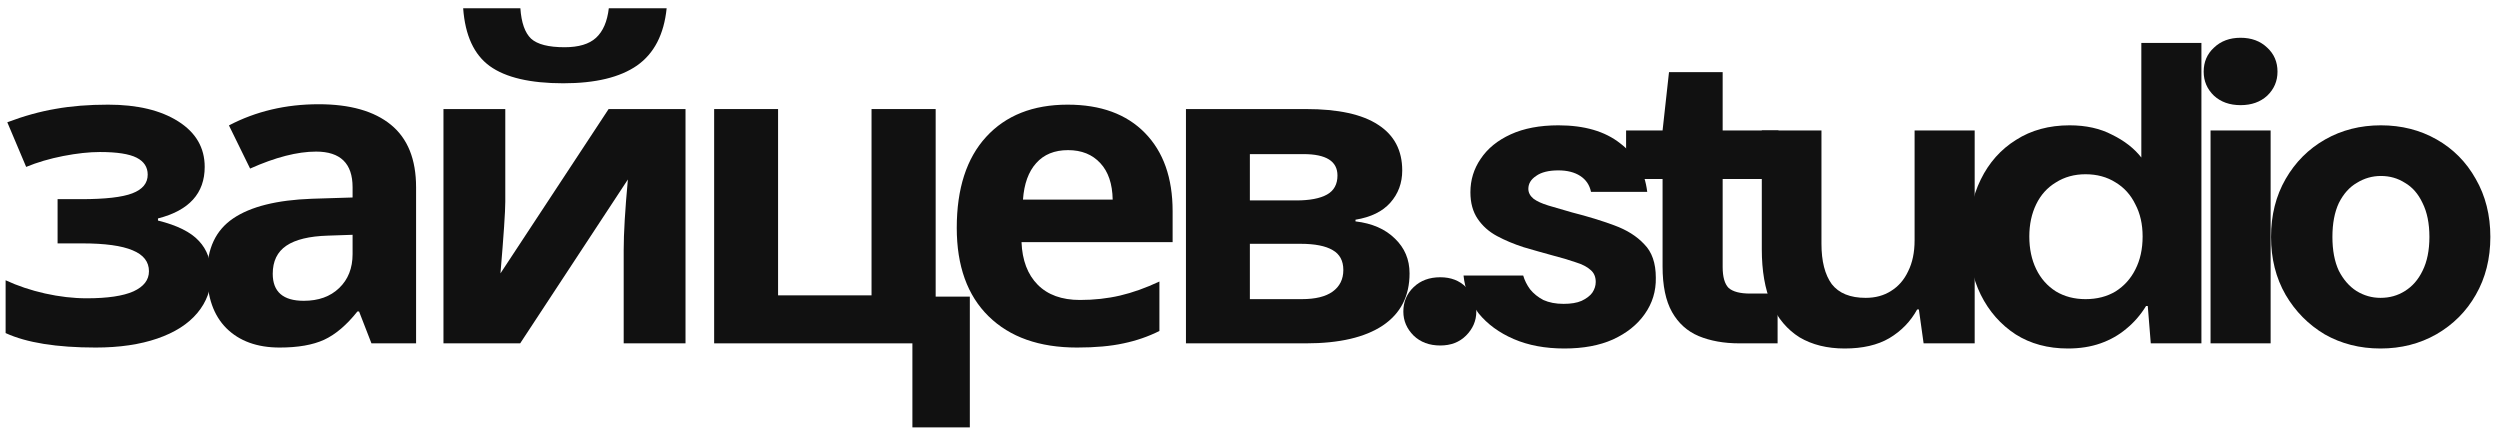 <svg width="233" height="40" viewBox="0 0 233 40" fill="none" xmlns="http://www.w3.org/2000/svg">
<path d="M221.861 32.48C219.941 32.48 218.208 32.04 216.661 31.16C215.141 30.253 213.928 29.027 213.021 27.48C212.114 25.907 211.661 24.107 211.661 22.08C211.661 20.053 212.114 18.253 213.021 16.68C213.928 15.107 215.154 13.88 216.701 13C218.248 12.12 219.981 11.68 221.901 11.68C223.821 11.68 225.554 12.12 227.101 13C228.648 13.88 229.861 15.107 230.741 16.68C231.648 18.253 232.101 20.053 232.101 22.08C232.101 24.107 231.648 25.907 230.741 27.48C229.861 29.027 228.634 30.253 227.061 31.16C225.514 32.04 223.781 32.48 221.861 32.48ZM221.861 27.76C222.714 27.76 223.474 27.547 224.141 27.12C224.834 26.693 225.381 26.067 225.781 25.24C226.208 24.387 226.421 23.333 226.421 22.08C226.421 20.827 226.208 19.773 225.781 18.92C225.381 18.067 224.834 17.44 224.141 17.04C223.474 16.613 222.728 16.4 221.901 16.4C221.101 16.4 220.354 16.613 219.661 17.04C218.968 17.44 218.408 18.067 217.981 18.92C217.581 19.773 217.381 20.827 217.381 22.08C217.381 23.333 217.581 24.387 217.981 25.24C218.408 26.067 218.954 26.693 219.621 27.12C220.314 27.547 221.061 27.76 221.861 27.76Z" fill="#111111"/>
<path d="M206.023 32V12.16H211.623V32H206.023ZM208.823 9.8C207.809 9.8 206.983 9.507 206.343 8.92C205.703 8.307 205.383 7.56 205.383 6.68C205.383 5.773 205.703 5.027 206.343 4.44C206.983 3.827 207.809 3.52 208.823 3.52C209.836 3.52 210.663 3.827 211.303 4.44C211.943 5.027 212.263 5.773 212.263 6.68C212.263 7.56 211.943 8.307 211.303 8.92C210.663 9.507 209.836 9.8 208.823 9.8Z" fill="#111111"/>
<path d="M192.732 32.48C190.865 32.48 189.238 32.04 187.852 31.16C186.465 30.253 185.385 29.027 184.612 27.48C183.838 25.907 183.452 24.107 183.452 22.08C183.452 20.08 183.838 18.293 184.612 16.72C185.385 15.147 186.478 13.92 187.892 13.04C189.305 12.133 190.972 11.68 192.892 11.68C194.412 11.68 195.732 11.973 196.852 12.56C197.998 13.12 198.905 13.827 199.572 14.68V4H205.172V32H200.452L200.172 28.52H200.012C199.505 29.347 198.892 30.053 198.172 30.64C197.478 31.227 196.678 31.68 195.772 32C194.865 32.32 193.852 32.48 192.732 32.48ZM194.372 27.88C195.438 27.88 196.372 27.64 197.172 27.16C197.972 26.653 198.585 25.973 199.012 25.12C199.465 24.24 199.692 23.213 199.692 22.04C199.692 20.893 199.465 19.893 199.012 19.04C198.585 18.16 197.972 17.48 197.172 17C196.372 16.493 195.438 16.24 194.372 16.24C193.332 16.24 192.412 16.493 191.612 17C190.812 17.48 190.198 18.16 189.772 19.04C189.345 19.92 189.132 20.92 189.132 22.04C189.132 23.187 189.345 24.2 189.772 25.08C190.198 25.96 190.812 26.653 191.612 27.16C192.412 27.64 193.332 27.88 194.372 27.88Z" fill="#111111"/>
<path d="M171.92 32.48C170.293 32.48 168.893 32.133 167.72 31.44C166.573 30.72 165.693 29.68 165.08 28.32C164.493 26.933 164.2 25.24 164.2 23.24V12.16H169.76V22.72C169.76 24.347 170.08 25.6 170.72 26.48C171.387 27.333 172.44 27.76 173.88 27.76C174.787 27.76 175.573 27.547 176.24 27.12C176.933 26.693 177.467 26.08 177.84 25.28C178.24 24.48 178.44 23.52 178.44 22.4V12.16H184.04V32H179.28L178.84 28.84H178.68C178.067 29.96 177.2 30.853 176.08 31.52C174.987 32.16 173.6 32.48 171.92 32.48Z" fill="#111111"/>
<path d="M162.112 32C160.672 32 159.405 31.773 158.312 31.32C157.245 30.867 156.418 30.12 155.832 29.08C155.245 28.04 154.952 26.627 154.952 24.84V16.68H151.552V12.16H154.952L155.552 6.72H160.552V12.16H165.752V16.68H160.552V24.88C160.552 25.813 160.738 26.467 161.112 26.84C161.512 27.187 162.178 27.36 163.112 27.36H165.672V32H162.112Z" fill="#111111"/>
<path d="M145.802 32.48C144.015 32.48 142.442 32.187 141.082 31.6C139.722 31.013 138.628 30.213 137.802 29.2C137.002 28.16 136.535 26.987 136.402 25.68H141.962C142.095 26.133 142.308 26.56 142.602 26.96C142.922 27.36 143.335 27.693 143.842 27.96C144.375 28.2 145.002 28.32 145.722 28.32C146.415 28.32 146.975 28.227 147.402 28.04C147.855 27.827 148.188 27.573 148.402 27.28C148.615 26.96 148.722 26.627 148.722 26.28C148.722 25.8 148.562 25.427 148.242 25.16C147.922 24.867 147.455 24.627 146.842 24.44C146.228 24.227 145.508 24.013 144.682 23.8C143.802 23.56 142.908 23.307 142.002 23.04C141.095 22.747 140.268 22.4 139.522 22C138.775 21.6 138.175 21.067 137.722 20.4C137.268 19.733 137.042 18.907 137.042 17.92C137.042 16.773 137.362 15.733 138.002 14.8C138.642 13.84 139.575 13.08 140.802 12.52C142.028 11.96 143.508 11.68 145.242 11.68C147.668 11.68 149.588 12.24 151.002 13.36C152.442 14.453 153.282 15.96 153.522 17.88H148.282C148.148 17.24 147.815 16.747 147.282 16.4C146.748 16.053 146.068 15.88 145.242 15.88C144.335 15.88 143.642 16.053 143.162 16.4C142.682 16.72 142.442 17.12 142.442 17.6C142.442 17.947 142.602 18.253 142.922 18.52C143.242 18.76 143.708 18.973 144.322 19.16C144.935 19.347 145.668 19.56 146.522 19.8C147.988 20.173 149.295 20.573 150.442 21C151.615 21.427 152.548 22.013 153.242 22.76C153.962 23.48 154.322 24.52 154.322 25.88C154.348 27.133 154.002 28.267 153.282 29.28C152.588 30.267 151.602 31.053 150.322 31.64C149.068 32.2 147.562 32.48 145.802 32.48Z" fill="#111111"/>
<path d="M134.232 32.2C133.219 32.2 132.392 31.893 131.752 31.28C131.112 30.64 130.792 29.893 130.792 29.04C130.792 28.133 131.112 27.373 131.752 26.76C132.392 26.147 133.219 25.84 134.232 25.84C135.219 25.84 136.019 26.147 136.632 26.76C137.272 27.373 137.592 28.133 137.592 29.04C137.592 29.893 137.272 30.64 136.632 31.28C136.019 31.893 135.219 32.2 134.232 32.2Z" fill="#111111"/>
<path d="M130.688 15.887C130.688 17.059 130.316 18.061 129.574 18.895C128.845 19.715 127.764 20.242 126.332 20.477V20.633C127.882 20.815 129.105 21.349 130.004 22.234C130.915 23.107 131.371 24.188 131.371 25.477C131.371 27.599 130.538 29.22 128.871 30.34C127.204 31.447 124.822 32 121.723 32H110.531V10.164H121.723C124.717 10.164 126.957 10.652 128.441 11.629C129.939 12.592 130.688 14.012 130.688 15.887ZM125.199 25.164C125.199 24.305 124.867 23.686 124.203 23.309C123.539 22.918 122.543 22.723 121.215 22.723H116.488V27.879H121.332C122.595 27.879 123.552 27.645 124.203 27.176C124.867 26.694 125.199 26.023 125.199 25.164ZM124.652 16.355C124.652 15.027 123.598 14.363 121.488 14.363H116.488V18.68H120.805C122.068 18.68 123.025 18.497 123.676 18.133C124.327 17.768 124.652 17.176 124.652 16.355Z" fill="#111111"/>
<path d="M99.541 13.992C98.278 13.992 97.289 14.396 96.573 15.203C95.856 15.997 95.446 17.13 95.342 18.602H103.702C103.676 17.13 103.291 15.997 102.549 15.203C101.807 14.396 100.804 13.992 99.541 13.992ZM100.381 32.391C96.866 32.391 94.118 31.421 92.139 29.48C90.16 27.54 89.17 24.793 89.17 21.238C89.17 17.579 90.082 14.754 91.905 12.762C93.741 10.757 96.273 9.754 99.502 9.754C102.588 9.754 104.991 10.633 106.709 12.391C108.428 14.148 109.288 16.577 109.288 19.676V22.566H95.206C95.271 24.259 95.772 25.581 96.709 26.531C97.647 27.482 98.962 27.957 100.655 27.957C101.97 27.957 103.213 27.82 104.385 27.547C105.557 27.273 106.781 26.837 108.057 26.238V30.848C107.015 31.369 105.902 31.753 104.717 32C103.532 32.26 102.087 32.391 100.381 32.391Z" fill="#111111"/>
<path d="M87.204 27.645H90.388V39.832H85.036V32H66.559V10.164H72.516V27.527H81.227V10.164H87.204V27.645Z" fill="#111111"/>
<path d="M47.093 10.164V18.797C47.093 19.708 46.943 21.935 46.644 25.477L56.722 10.164H63.89V32H58.128V23.289C58.128 21.74 58.258 19.552 58.519 16.727L48.48 32H41.331V10.164H47.093ZM62.132 0.77C61.885 3.204 60.967 4.982 59.378 6.102C57.79 7.208 55.498 7.762 52.503 7.762C49.417 7.762 47.132 7.228 45.648 6.16C44.176 5.092 43.349 3.296 43.167 0.77H48.499C48.59 2.111 48.922 3.055 49.495 3.602C50.081 4.135 51.123 4.402 52.62 4.402C53.935 4.402 54.912 4.109 55.55 3.523C56.201 2.924 56.598 2.007 56.741 0.77H62.132Z" fill="#111111"/>
<path d="M34.619 32L33.466 29.031H33.31C32.307 30.294 31.272 31.173 30.205 31.668C29.15 32.15 27.77 32.391 26.064 32.391C23.968 32.391 22.314 31.792 21.103 30.594C19.905 29.396 19.306 27.69 19.306 25.477C19.306 23.159 20.113 21.453 21.728 20.359C23.356 19.253 25.804 18.641 29.072 18.523L32.861 18.406V17.449C32.861 15.236 31.728 14.129 29.462 14.129C27.718 14.129 25.667 14.656 23.31 15.711L21.337 11.688C23.851 10.372 26.637 9.715 29.697 9.715C32.627 9.715 34.873 10.353 36.435 11.629C37.998 12.905 38.779 14.845 38.779 17.449V32H34.619ZM32.861 21.883L30.556 21.961C28.825 22.013 27.535 22.326 26.689 22.898C25.843 23.471 25.419 24.344 25.419 25.516C25.419 27.195 26.383 28.035 28.31 28.035C29.69 28.035 30.791 27.638 31.611 26.844C32.444 26.049 32.861 24.995 32.861 23.68V21.883Z" fill="#111111"/>
<path d="M7.555 18.562C9.807 18.562 11.402 18.38 12.34 18.016C13.29 17.651 13.766 17.072 13.766 16.277C13.766 15.574 13.421 15.047 12.73 14.695C12.04 14.344 10.901 14.168 9.312 14.168C8.31 14.168 7.171 14.292 5.895 14.539C4.632 14.787 3.479 15.125 2.438 15.555L0.68 11.395C2.229 10.809 3.733 10.392 5.191 10.145C6.65 9.884 8.277 9.754 10.074 9.754C12.796 9.754 14.977 10.275 16.617 11.316C18.258 12.358 19.078 13.771 19.078 15.555C19.078 18.016 17.626 19.617 14.723 20.359V20.555C16.506 20.997 17.776 21.629 18.531 22.449C19.299 23.256 19.684 24.318 19.684 25.633C19.684 26.961 19.254 28.139 18.395 29.168C17.535 30.197 16.292 30.991 14.664 31.551C13.037 32.111 11.122 32.391 8.922 32.391C5.276 32.391 2.477 31.941 0.523 31.043V26.121C1.643 26.642 2.867 27.052 4.195 27.352C5.536 27.651 6.832 27.801 8.082 27.801C10.022 27.801 11.474 27.586 12.438 27.156C13.401 26.713 13.883 26.088 13.883 25.281C13.883 24.396 13.375 23.745 12.359 23.328C11.344 22.898 9.781 22.684 7.672 22.684H5.367V18.562H7.555Z" fill="#111111"/>
</svg>
